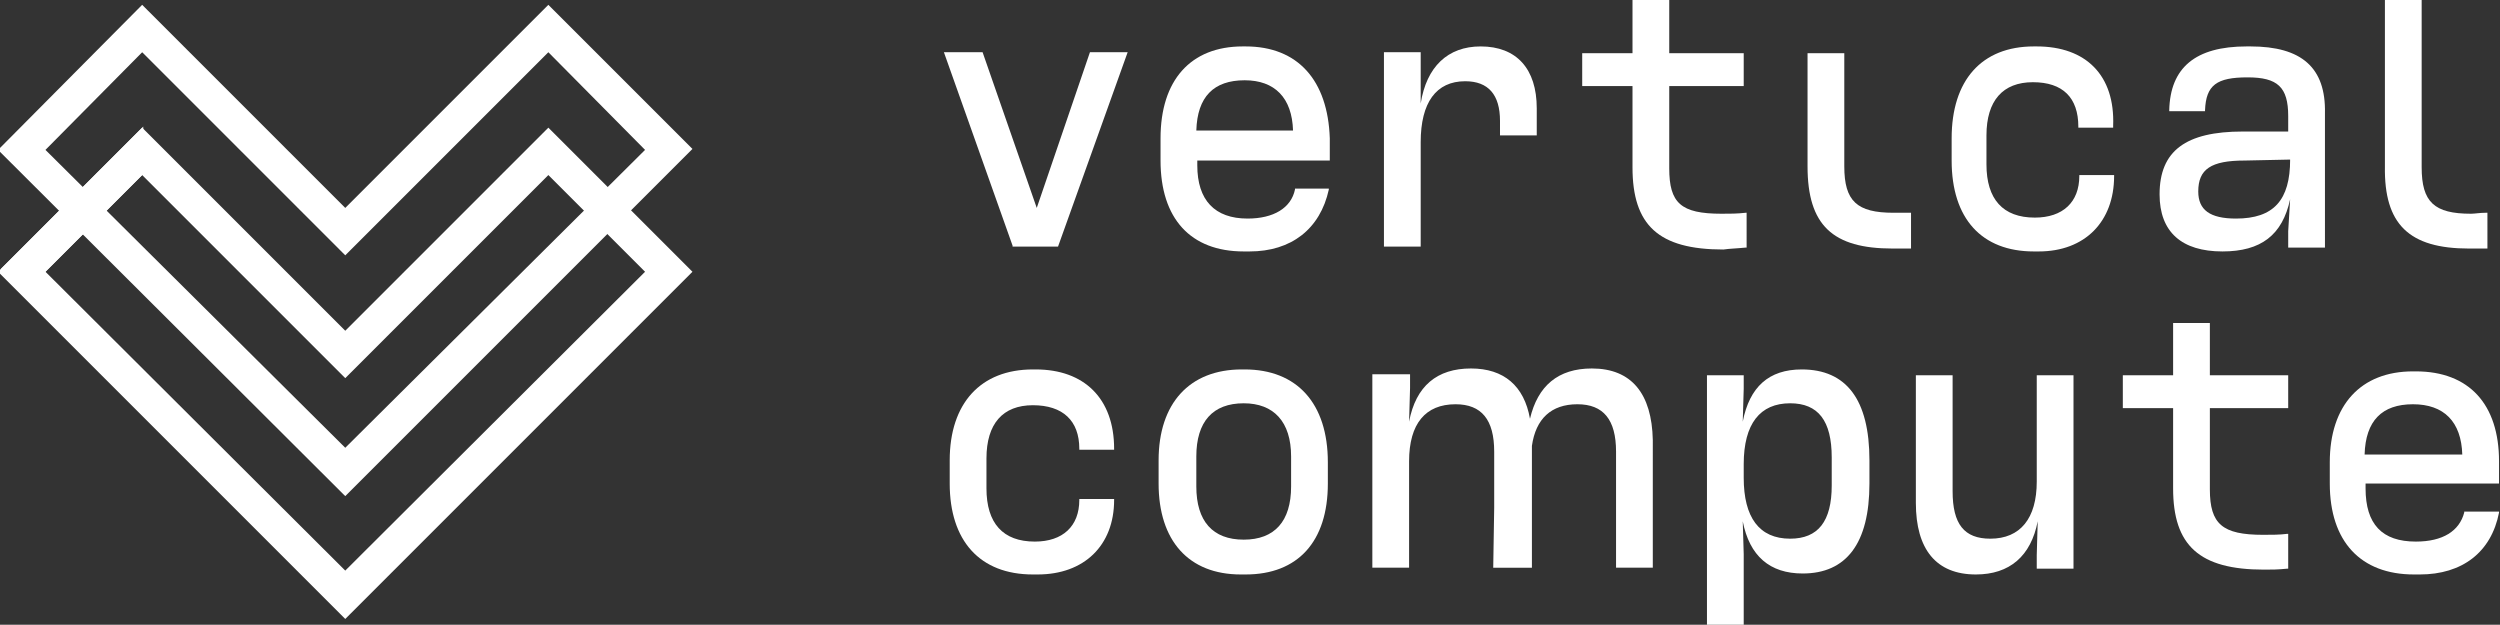 <?xml version="1.0" encoding="utf-8"?>
<!-- Generator: $$$/GeneralStr/196=Adobe Illustrator 27.6.0, SVG Export Plug-In . SVG Version: 6.00 Build 0)  -->
<svg version="1.1" id="Calque_1" xmlns="http://www.w3.org/2000/svg" xmlns:xlink="http://www.w3.org/1999/xlink" x="0px" y="0px"
	 viewBox="0 0 258.5 64.6" style="enable-background:new 0 0 258.5 64.6;" xml:space="preserve">
<rect x="0" y="0" width="258.5" height="64.6" fill="#333333" stroke="none"/>
<style type="text/css">
	.st0{fill:#FFFFFF;}
	.st1{fill:none;stroke:#FFFFFF;stroke-width:0.425;stroke-miterlimit:10;}
</style>
<g>
	<defs>
		<rect id="SVGID_1_" y="-185.7" width="258.5" height="64.6"/>
	</defs>
	<clipPath id="SVGID_00000088855684736488702610000014299654694681566371_">
		<use xlink:href="#SVGID_1_"  style="overflow:visible;"/>
	</clipPath>
</g>
<path id="Tracé_19" class="st0" d="M186.3,38.2c-3.4,0-5.4,1.8-6.1,5.4l0.1-3.4v-1.4h-3.8v25.8h3.8v-7.3l-0.1-3.4
	c0.7,3.6,2.8,5.4,6.2,5.4c4.5,0,6.9-3.1,6.9-9.3v-2.4C193.3,41.3,190.9,38.2,186.3,38.2 M189.4,47.3v2.9c0,3.7-1.4,5.5-4.3,5.5
	c-3.2,0-4.8-2.2-4.8-6.3V48c0-4.2,1.7-6.3,4.8-6.3C188,41.7,189.4,43.5,189.4,47.3"/>
<path id="Tracé_20" class="st0" d="M107.1,38.2h-0.3c-5.4,0-8.6,3.5-8.6,9.4V50c0,5.9,3.1,9.4,8.6,9.4h0.5c4.8,0,7.9-3,7.9-7.7
	v-0.1h-3.6v0.1c0,2.7-1.7,4.3-4.6,4.3c-3.3,0-5-1.9-5-5.5v-3.1c0-3.6,1.7-5.5,4.8-5.5c3.1,0,4.8,1.6,4.8,4.5v0.1h3.6v-0.1
	C115.2,41.2,112.1,38.2,107.1,38.2"/>
<path id="Tracé_21" class="st0" d="M128.7,38.2h-0.3c-5.4,0-8.6,3.5-8.6,9.4V50c0,5.9,3.1,9.4,8.5,9.4h0.5c5.4,0,8.5-3.4,8.5-9.4
	v-2.2C137.3,41.7,134.1,38.2,128.7,38.2 M133.5,47.2v3.1c0,3.6-1.7,5.5-4.9,5.5c-3.2,0-4.9-1.9-4.9-5.5v-3.1c0-3.6,1.7-5.5,4.9-5.5
	C131.7,41.7,133.5,43.6,133.5,47.2"/>
<path id="Tracé_22" class="st0" d="M210.6,49.8c0,3.8-1.7,5.9-4.8,5.9c-2.7,0-3.9-1.5-3.9-4.9v-12h-3.8V52c0,4.8,2.1,7.4,6.2,7.4
	c3.5,0,5.7-1.9,6.4-5.5l-0.1,3.5v1.4h3.8V38.8h-3.8L210.6,49.8z"/>
<path id="Tracé_23" class="st0" d="M234,55.3c-4.2,0-5.5-1.1-5.5-4.7v-8.4h8.1v-3.4h-8.1v-5.4h-3.8v5.4h-5.2v3.4h5.2v8.3
	c0,5.9,2.7,8.4,9.4,8.4c0.8,0,1.4,0,2.4-0.1h0.1v-3.6h-0.1C235.7,55.3,234.9,55.3,234,55.3"/>
<path id="Tracé_24" class="st0" d="M258.4,50v-2.3c0-5.9-3.1-9.3-8.6-9.3h-0.3c-5.4,0-8.6,3.5-8.6,9.4V50c0,6,3.2,9.4,8.7,9.4h0.6
	c4.4,0,7.4-2.3,8.2-6.4v-0.1h-3.6V53c-0.5,1.9-2.2,3-5,3c-3.5,0-5.2-1.8-5.2-5.5V50H258.4z M254.6,47h-10.1c0.1-3.5,1.8-5.2,5-5.2
	C252.7,41.8,254.5,43.6,254.6,47"/>
<path id="Tracé_25" class="st0" d="M107.2,21.5L107.2,21.5l-5.6-16.1h-4l7.1,20v0.1h4.7l7.2-20.1h-3.9L107.2,21.5z"/>
<path id="Tracé_26" class="st0" d="M128.8,4.8h-0.3c-5.4,0-8.5,3.5-8.5,9.5v2.3c0,6,3.1,9.4,8.6,9.4h0.6c4.3,0,7.3-2.3,8.2-6.4
	v-0.1h-3.5v0.1c-0.4,1.9-2.2,3-4.9,3c-3.4,0-5.2-1.9-5.2-5.5v-0.5h13.7v-2.3C137.3,8.3,134.2,4.8,128.8,4.8 M123.7,13.5
	c0.1-3.5,1.8-5.2,5-5.2c3.1,0,4.9,1.8,5,5.2H123.7z"/>
<path id="Tracé_27" class="st0" d="M146.9,14.7c0-4.1,1.6-6.3,4.6-6.3c2.4,0,3.6,1.4,3.6,4.1V14h3.8v-2.8c0-4.1-2.1-6.4-5.8-6.4
	c-3.4,0-5.6,2.1-6.2,5.9V6.9V5.4h-3.8v20.1h3.8L146.9,14.7L146.9,14.7z"/>
<path id="Tracé_28" class="st0" d="M180.5,25.6h0.1V22h-0.1c-0.9,0.1-1.6,0.1-2.5,0.1c-4.2,0-5.4-1.1-5.4-4.7V8.9h7.7V5.5h-7.7V0
	h-3.8v5.5h-5.2v3.4h5.2v8.4c0,6,2.7,8.5,9.4,8.5C178.9,25.7,179.5,25.7,180.5,25.6"/>
<path id="Tracé_29" class="st0" d="M210.6,4.8h-0.3c-5.4,0-8.5,3.5-8.5,9.5v2.3c0,6,3.1,9.4,8.5,9.4h0.5c4.8,0,7.8-3.1,7.8-7.8
	v-0.1H215v0.1c0,2.7-1.7,4.3-4.6,4.3c-3.3,0-5-1.9-5-5.5V14c0-3.6,1.7-5.5,4.8-5.5s4.7,1.6,4.7,4.6v0.1h3.6V13
	C218.7,7.8,215.7,4.8,210.6,4.8"/>
<path id="Tracé_30" class="st0" d="M232.7,4.8h-0.4c-5.3,0-7.9,2.2-8,6.6v0.1h3.7v-0.1c0.1-2.6,1.2-3.4,4.4-3.4c3.1,0,4.2,1,4.2,4
	v1.6h-4.7c-5.9,0-8.6,2-8.6,6.5c0,3.9,2.3,5.9,6.5,5.9c4,0,6.2-1.7,7-5.4l-0.2,3.3v1.7h3.8V11.7C240.5,7,238,4.8,232.7,4.8
	 M236.8,16.5c0,4.2-1.7,6.1-5.6,6.1c-2.7,0-3.9-0.9-3.9-2.8c0-2.3,1.3-3.2,4.8-3.2L236.8,16.5L236.8,16.5z"/>
<path id="Tracé_31" class="st0" d="M255.3,25.7c0.6,0,1.1,0,1.8,0h0.1V22H257c-0.6,0-1.1,0.1-1.5,0.1c-3.8,0-5.1-1.2-5.1-4.8V0
	h-3.8v17.2C246.5,23.2,249.1,25.7,255.3,25.7"/>
<path id="Tracé_32" class="st0" d="M195.8,22c-3.8,0-5.1-1.2-5.1-4.8V5.5h-3.8v11.7c0,6.1,2.6,8.5,8.8,8.5c0.6,0,1.1,0,1.8,0h0.1
	V22h-0.2C196.8,22,196.2,22,195.8,22"/>
<path id="Tracé_33" class="st0" d="M164.6,38.1c-3.5,0-5.6,1.8-6.4,5.2c-0.6-3.4-2.7-5.2-6.1-5.2c-3.5,0-5.7,1.8-6.4,5.5l0.1-3.5
	v-1.4h-3.9v20h3.8v-11c0-3.9,1.7-5.9,4.8-5.9c2.7,0,4,1.6,4,4.9v5.8l-0.1,6.2h4V46.1c0.4-2.8,2-4.3,4.7-4.3s4,1.6,4,4.9v12h3.8V45.5
	C170.8,40.7,168.7,38.1,164.6,38.1"/>
<path id="Tracé_34" class="st0" d="M56.7,17.8L67,28.1L35.7,59.3L4.4,28.1l10.3-10.3l21,21L56.7,17.8z M35.7,34.5l-21-21L0.1,28.1
	l35.6,35.6l35.6-35.6L56.7,13.5L35.7,34.5z"/>
<path id="Tracé_35" class="st1" d="M4.4,28.1l10.3-10.3l21,21l21-21L67,28.1L35.7,59.3L4.4,28.1z M56.7,13.5l-21,21l-21-21
	L0.1,28.1l35.6,35.6l35.6-35.6L56.7,13.5z"/>
<path id="Tracé_36" class="st0" d="M56.7,5.1L67,15.5L35.7,46.6L4.4,15.5L14.7,5.1l21,21L56.7,5.1z M35.7,21.8l-21-21L0.1,15.5
	L35.7,51l35.6-35.6L56.7,0.8L35.7,21.8z"/>
<path id="Tracé_37" class="st1" d="M4.4,15.5L14.7,5.1l21,21l21-21L67,15.5L35.7,46.6L4.4,15.5z M56.7,0.8l-21,21l-21-21L0.1,15.5
	L35.7,51l35.6-35.6L56.7,0.8z"/>
<path id="Tracé_38" class="st0" d="M0.5,27.7l3.8,0.5l10.3-10.3v-4.4L0.5,27.7z"/>
<path id="Tracé_39" class="st1" d="M0.5,27.7l3.8,0.5l10.3-10.3v-4.3L0.5,27.7z"/>
</svg>
